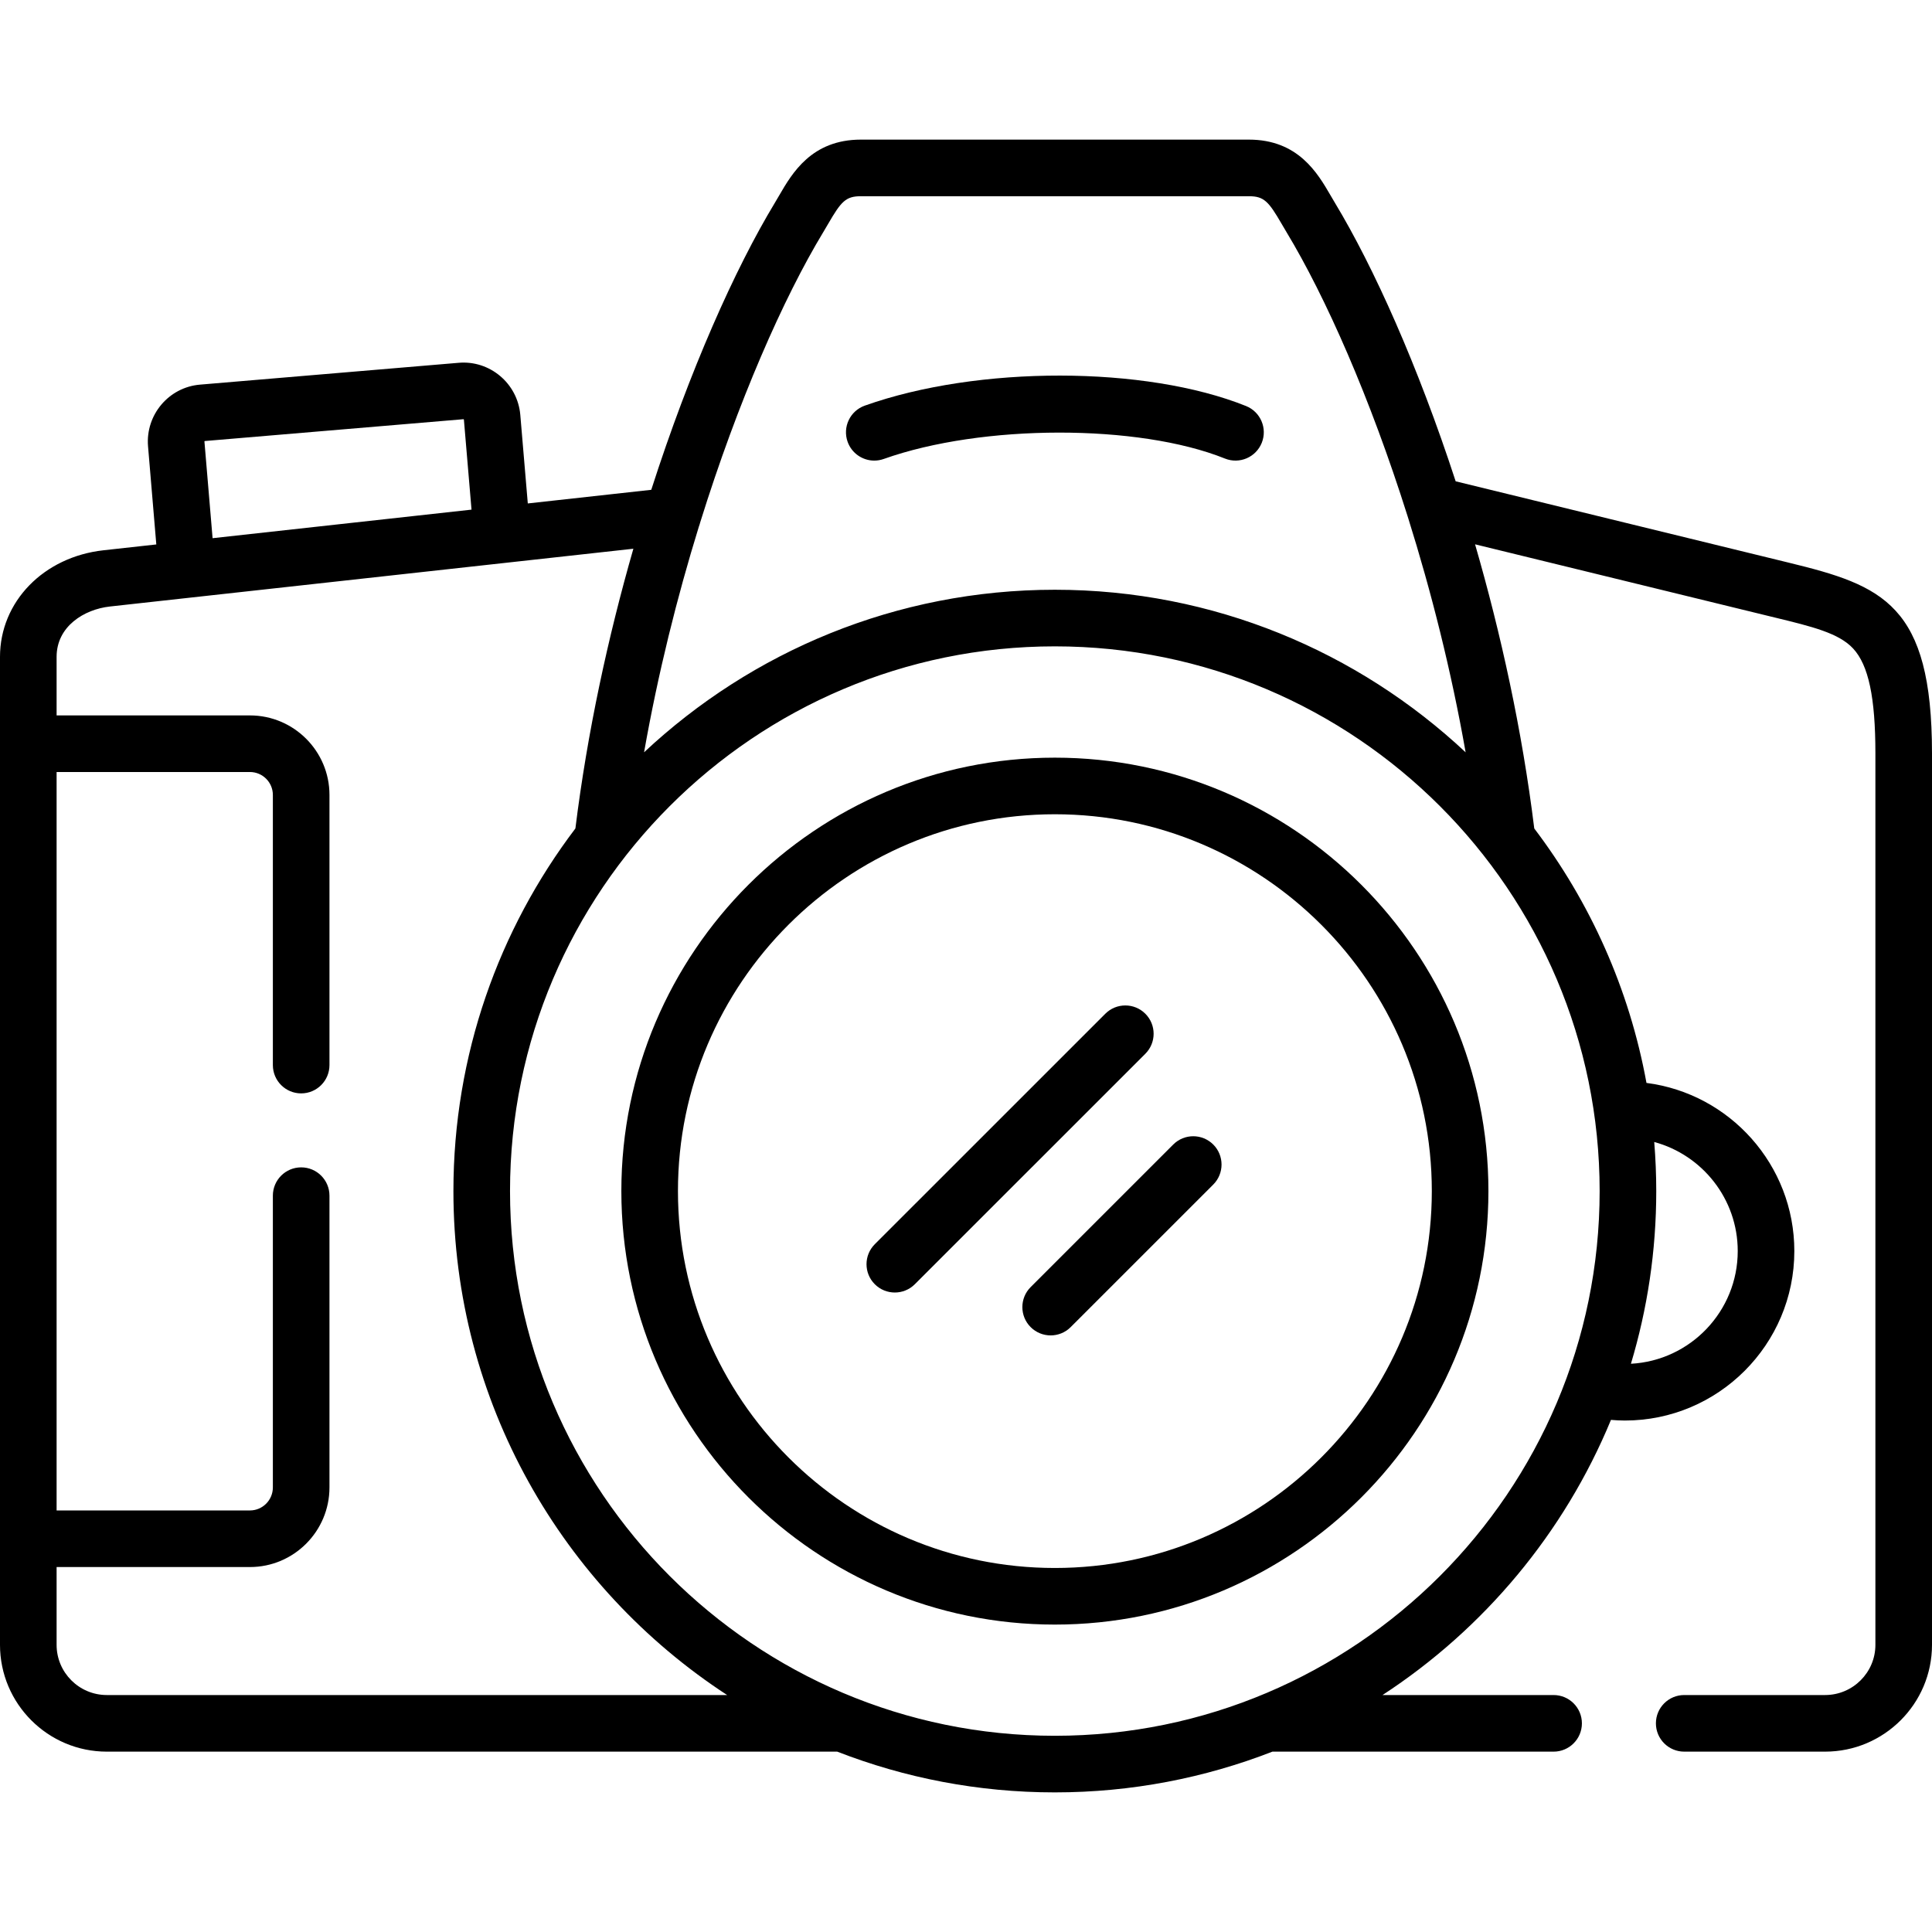 <?xml version="1.0" encoding="UTF-8"?> <svg xmlns="http://www.w3.org/2000/svg" id="Capa_1" height="512" viewBox="0 0 512 512" width="512"> <g> <g> <path d="m231.693 122.063c.834 0 1.682-.14 2.513-.436 26.07-9.269 67.477-9.319 90.419-.106 3.843 1.543 8.21-.322 9.754-4.166 1.543-3.844-.321-8.211-4.166-9.754-26.686-10.715-71.065-10.762-101.033-.106-3.903 1.388-5.941 5.676-4.554 9.579 1.093 3.072 3.982 4.989 7.067 4.989z"></path> </g> <g> <path d="m310.919 303.313-37.786 37.78c-2.929 2.929-2.93 7.677-.001 10.606 1.464 1.465 3.384 2.197 5.304 2.197 1.919 0 3.838-.732 5.303-2.196l37.786-37.78c2.929-2.929 2.93-7.677.001-10.606-2.928-2.93-7.677-2.93-10.607-.001z"></path> </g> <g> <path d="m303.526 268.652c-2.928-2.93-7.677-2.93-10.606-.001l-61.087 61.076c-2.929 2.929-2.93 7.677-.001 10.606 1.464 1.465 3.384 2.197 5.304 2.197 1.919 0 3.838-.732 5.303-2.196l61.087-61.076c2.928-2.928 2.929-7.677 0-10.606z"></path> </g> <g> <path d="m279.542 200.787c-63.343 0-114.877 51.525-114.877 114.858 0 63.349 51.534 114.887 114.877 114.887 63.359 0 114.905-51.538 114.905-114.887 0-63.333-51.546-114.858-114.905-114.858zm0 214.745c-55.072 0-99.877-44.809-99.877-99.887 0-55.062 44.805-99.858 99.877-99.858 55.088 0 99.905 44.796 99.905 99.858 0 55.078-44.817 99.887-99.905 99.887z"></path> </g> <g> <path d="m474.008 149.104-88.173-21.536c-.022-.005-.045-.007-.067-.012-10.009-30.667-21.704-56.758-32.007-73.819-.391-.646-.771-1.301-1.151-1.956-3.419-5.885-8.585-14.781-21.648-14.781h-102.813c-13.062 0-18.229 8.896-21.648 14.782-.38.654-.76 1.309-1.154 1.959-10.552 17.45-22.578 44.391-32.755 76.063l-32.721 3.612-1.99-23.513c-.735-8.312-8.076-14.48-16.351-13.756l-68.501 5.781c-8.289.681-14.479 7.993-13.8 16.324l2.194 26.031-13.935 1.538c-15.927 1.746-27.488 13.631-27.488 28.257v23.014 210.692 28.115c0 15.606 12.698 28.303 28.306 28.303h193.569c17.893 6.967 37.34 10.798 57.667 10.798s39.774-3.831 57.667-10.798h74.513c4.142 0 7.5-3.358 7.5-7.5s-3.358-7.5-7.5-7.5h-45.338c26.872-17.527 48.151-42.933 60.538-72.916 1.227.101 2.455.17 3.679.17 24.768 0 44.917-20.147 44.917-44.911 0-22.835-17.115-41.733-39.183-44.561-4.557-24.984-14.962-47.951-29.738-67.433-3.206-25.987-8.843-51.669-15.69-75.304l78.397 19.149 1.16.282c9.767 2.375 16.824 4.092 20.623 8.172 4.09 4.393 5.914 12.974 5.914 27.82v236.228c0 7.335-5.982 13.303-13.335 13.303h-37.332c-4.142 0-7.5 3.358-7.5 7.5s3.358 7.5 7.5 7.5h37.332c15.624 0 28.335-12.697 28.335-28.303v-236.227c-.001-39.488-13.028-44.496-37.993-50.567zm-288.791-9.578c.134-.333.238-.679.324-1.031 10.027-32.178 22.102-59.562 32.64-76.988.439-.724.866-1.458 1.292-2.191 3.444-5.93 4.658-7.316 8.678-7.316h102.813c4.02 0 5.233 1.386 8.677 7.315.426.733.853 1.467 1.287 2.184 10.349 17.137 22.172 43.848 32.079 75.241.063.244.138.484.225.717 6.049 19.268 11.365 40.278 15.175 61.915-28.512-26.703-66.808-43.082-108.865-43.082-42.052 0-80.345 16.375-108.855 43.073 3.68-20.87 8.751-41.149 14.53-59.837zm-130.963-22.648h.005c.006 0 .013-.001.02-.001l68.554-5.785c.001 0 .099.043.105.105l2.02 23.862-68.62 7.566-2.159-25.613c-.006-.067.069-.13.075-.134zm-25.948 332.324c-7.337 0-13.306-5.968-13.306-13.303v-20.615h51.234c11.623 0 21.078-9.467 21.078-21.104v-77.316c0-4.142-3.358-7.5-7.5-7.5s-7.5 3.358-7.5 7.5v77.316c0 3.366-2.727 6.104-6.078 6.104h-51.234v-195.692h51.234c3.352 0 6.078 2.726 6.078 6.076v71.591c0 4.142 3.358 7.5 7.5 7.5s7.5-3.358 7.5-7.5v-71.591c0-11.621-9.456-21.076-21.078-21.076h-51.234v-15.514c0-8.106 7.321-12.601 14.129-13.348l138.722-15.312c-6.692 23.299-12.199 48.561-15.364 74.133-20.276 26.734-32.326 60.031-32.326 96.094 0 55.863 28.904 105.096 72.539 133.557zm251.236 10.798c-79.612 0-144.381-64.757-144.381-144.355s64.769-144.355 144.381-144.355 144.381 64.757 144.381 144.355-64.769 144.355-144.381 144.355zm180.976-128.455c0 15.952-12.555 29.026-28.305 29.866 4.357-14.503 6.71-29.864 6.71-45.766 0-4.379-.185-8.715-.534-13.005 12.731 3.44 22.129 15.093 22.129 28.905z"></path> </g> </g> </svg> 
